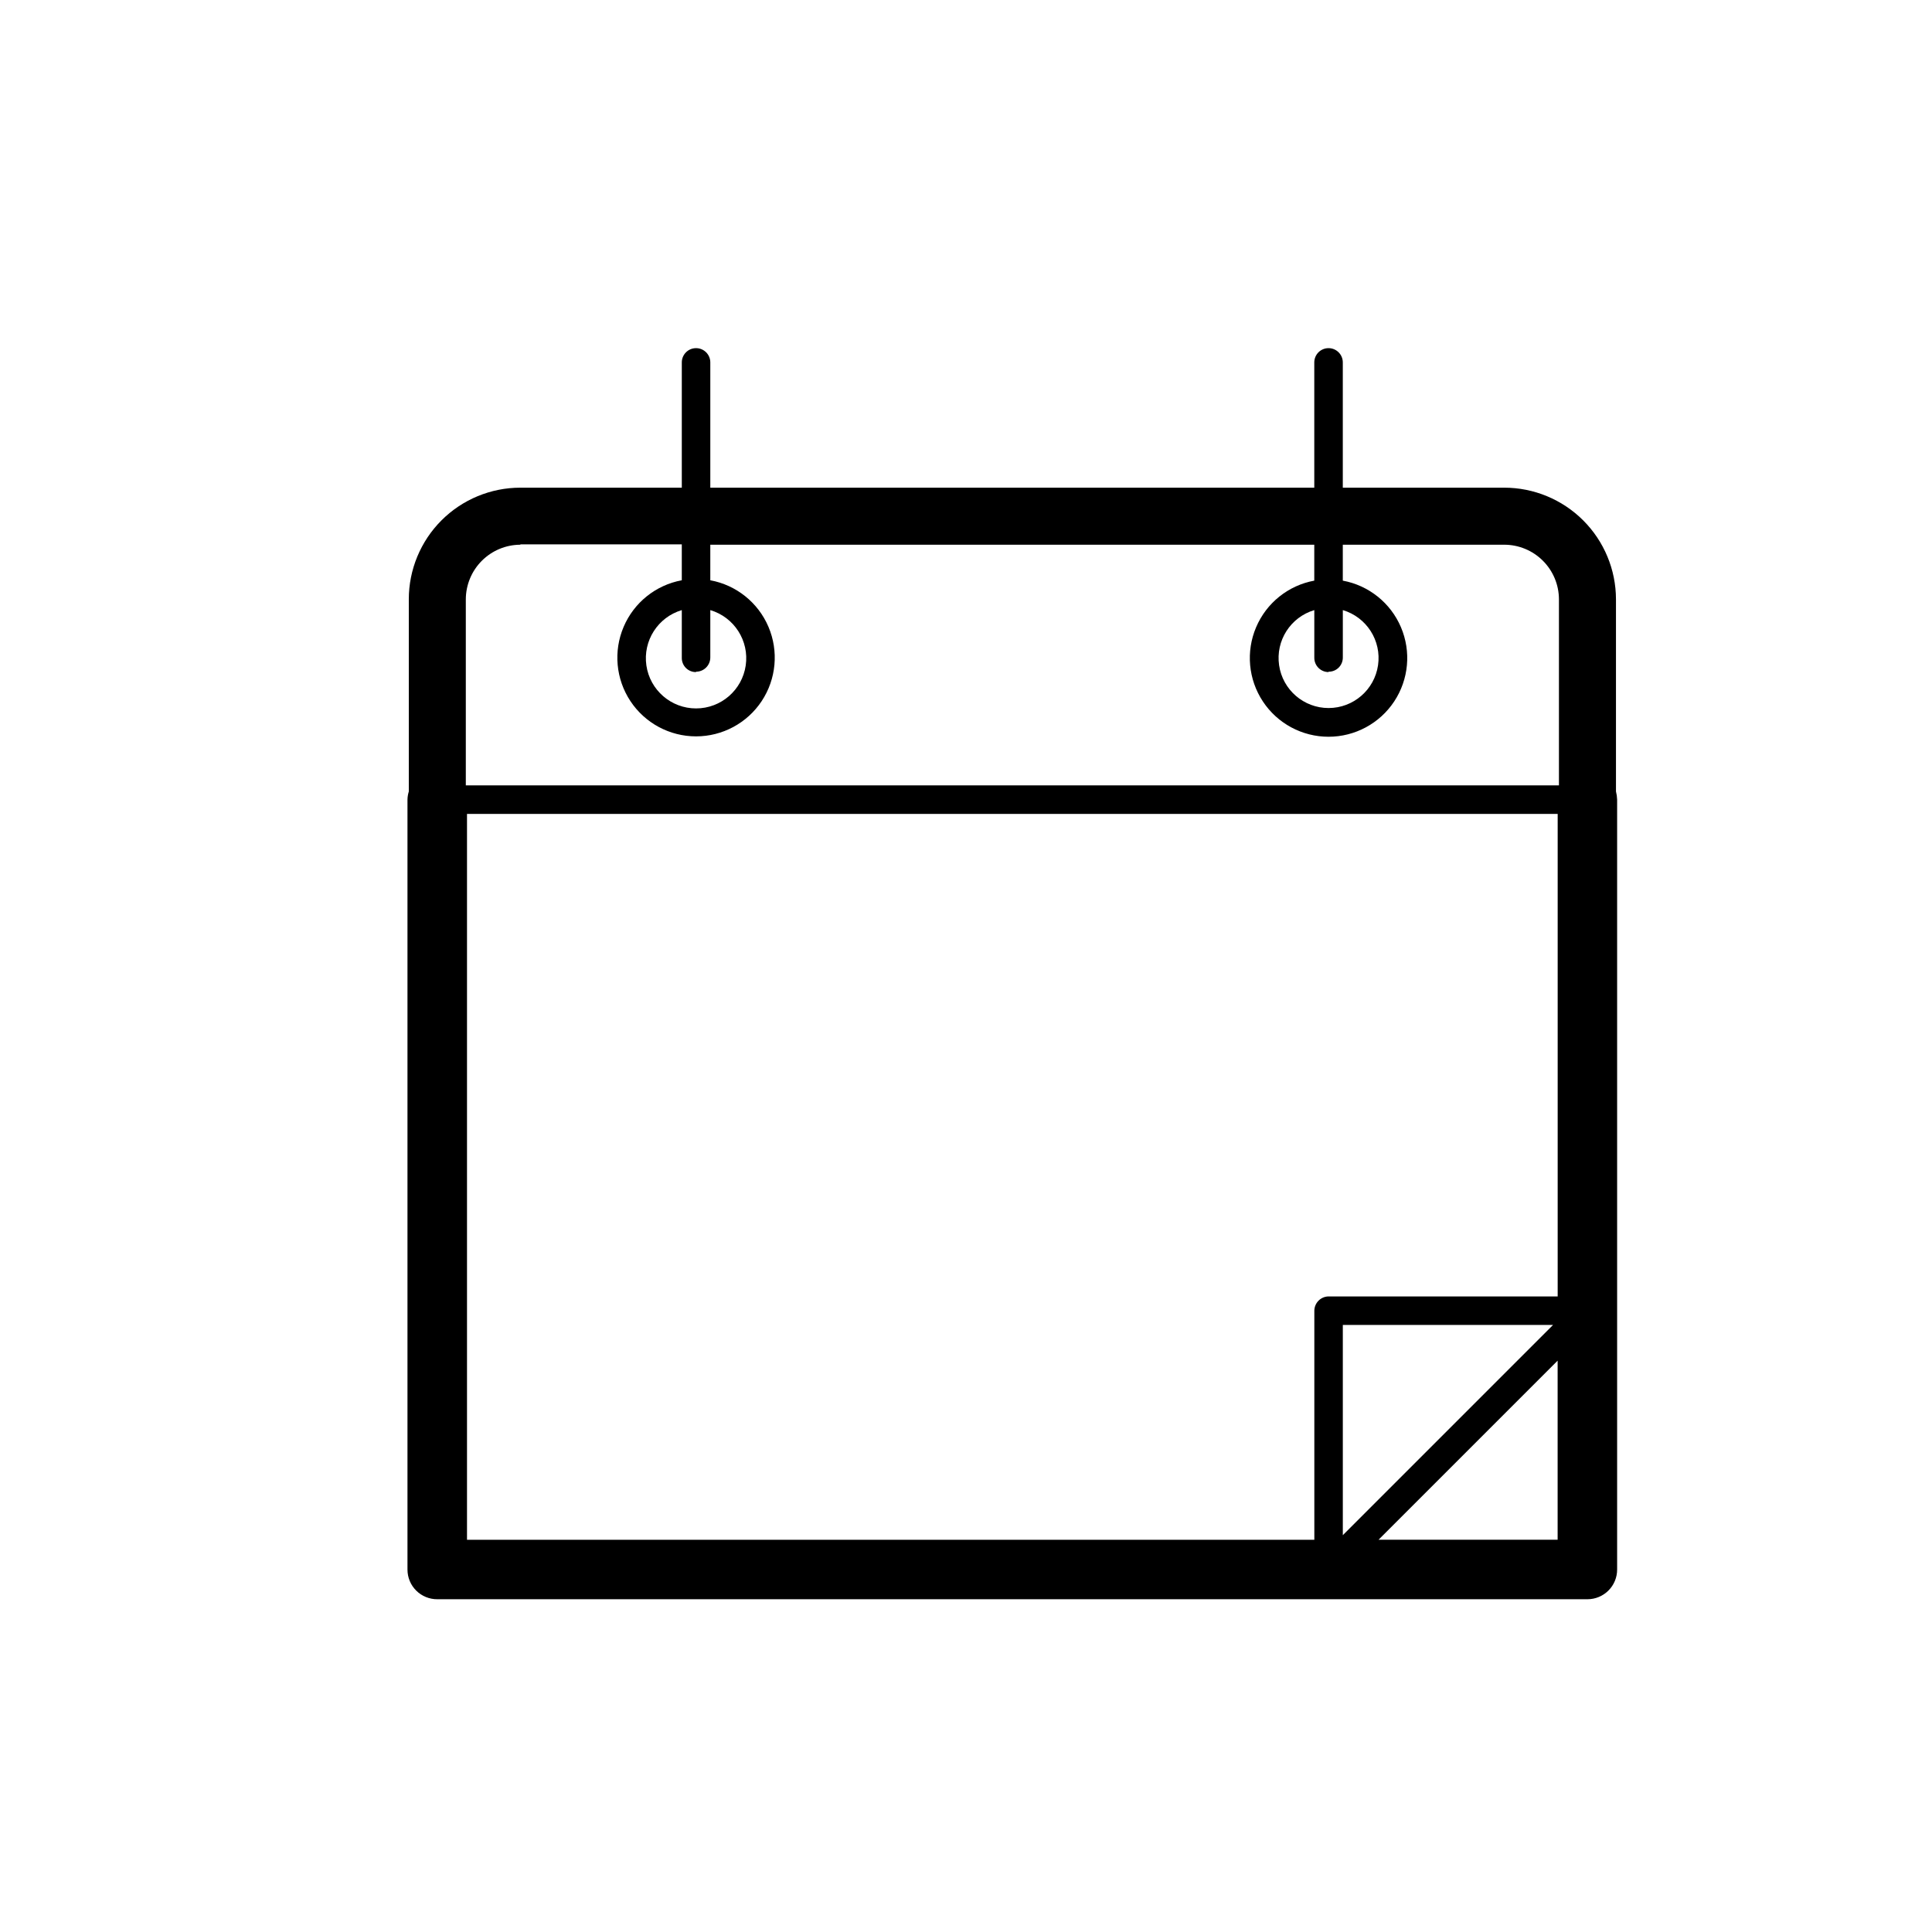 <?xml version="1.0" encoding="UTF-8"?>
<!-- The Best Svg Icon site in the world: iconSvg.co, Visit us! https://iconsvg.co -->
<svg fill="#000000" width="800px" height="800px" version="1.1" viewBox="144 144 512 512" xmlns="http://www.w3.org/2000/svg">
 <path d="m572.25 353.75v-50.938c-0.012-7.848-3.141-15.367-8.695-20.914-5.551-5.543-13.078-8.66-20.926-8.66h-42.773v-33.199c0-2.086-1.695-3.777-3.781-3.777-2.086 0-3.777 1.691-3.777 3.777v33.199h-160.06v-33.199c0-2.086-1.691-3.777-3.777-3.777-2.086 0-3.777 1.691-3.777 3.777v33.199h-42.773c-7.844 0-15.367 3.117-20.914 8.664-5.543 5.547-8.66 13.066-8.66 20.91v50.938c-0.219 0.699-0.336 1.43-0.352 2.164v204.04c0 2.094 0.832 4.102 2.32 5.578 1.484 1.473 3.496 2.297 5.59 2.281h304.8c2.082 0 4.082-0.828 5.555-2.301 1.477-1.473 2.305-3.473 2.305-5.559v-204.04c-0.023-0.73-0.125-1.457-0.305-2.164zm-290.34-65.496h42.773v9.523c-6.887 1.266-12.676 5.906-15.414 12.348-2.742 6.441-2.066 13.828 1.793 19.668 3.863 5.84 10.398 9.352 17.398 9.352s13.535-3.512 17.398-9.352c3.859-5.84 4.535-13.227 1.797-19.668-2.742-6.441-8.531-11.082-15.418-12.348v-9.422h160.06v9.523-0.004c-6.887 1.27-12.676 5.906-15.414 12.352-2.742 6.441-2.066 13.828 1.797 19.668 3.859 5.84 10.395 9.352 17.395 9.352s13.535-3.512 17.398-9.352c3.863-5.84 4.535-13.227 1.797-19.668-2.742-6.445-8.531-11.082-15.414-12.352v-9.52h42.773c3.836 0 7.519 1.52 10.238 4.231 2.723 2.711 4.258 6.387 4.269 10.227v49.324h-289.69v-49.324c0.016-3.828 1.543-7.5 4.25-10.207 2.711-2.711 6.379-4.238 10.211-4.25zm46.551 33.754c2.086 0 3.777-1.691 3.777-3.777v-12.547c6.336 1.879 10.336 8.125 9.387 14.664-0.949 6.539-6.555 11.391-13.164 11.391s-12.215-4.852-13.164-11.391c-0.945-6.539 3.051-12.785 9.387-14.664v12.648c-0.016 1.004 0.379 1.973 1.09 2.688 0.711 0.711 1.684 1.105 2.688 1.09zm167.62 0c1.008 0.016 1.977-0.379 2.688-1.09 0.711-0.711 1.105-1.68 1.094-2.688v-12.547c6.305 1.879 10.281 8.098 9.332 14.609s-6.531 11.344-13.113 11.344c-6.578 0-12.164-4.832-13.109-11.344-0.949-6.512 3.023-12.73 9.332-14.609v12.648c0 2.086 1.691 3.777 3.777 3.777zm-228.32 37.688h289.04v127.87h-60.711c-2.074 0.023-3.75 1.703-3.777 3.777v60.707h-224.55zm287.82 135.42-55.719 55.723v-55.723zm-46.25 56.93 47.457-47.457v47.457z"/>
</svg>